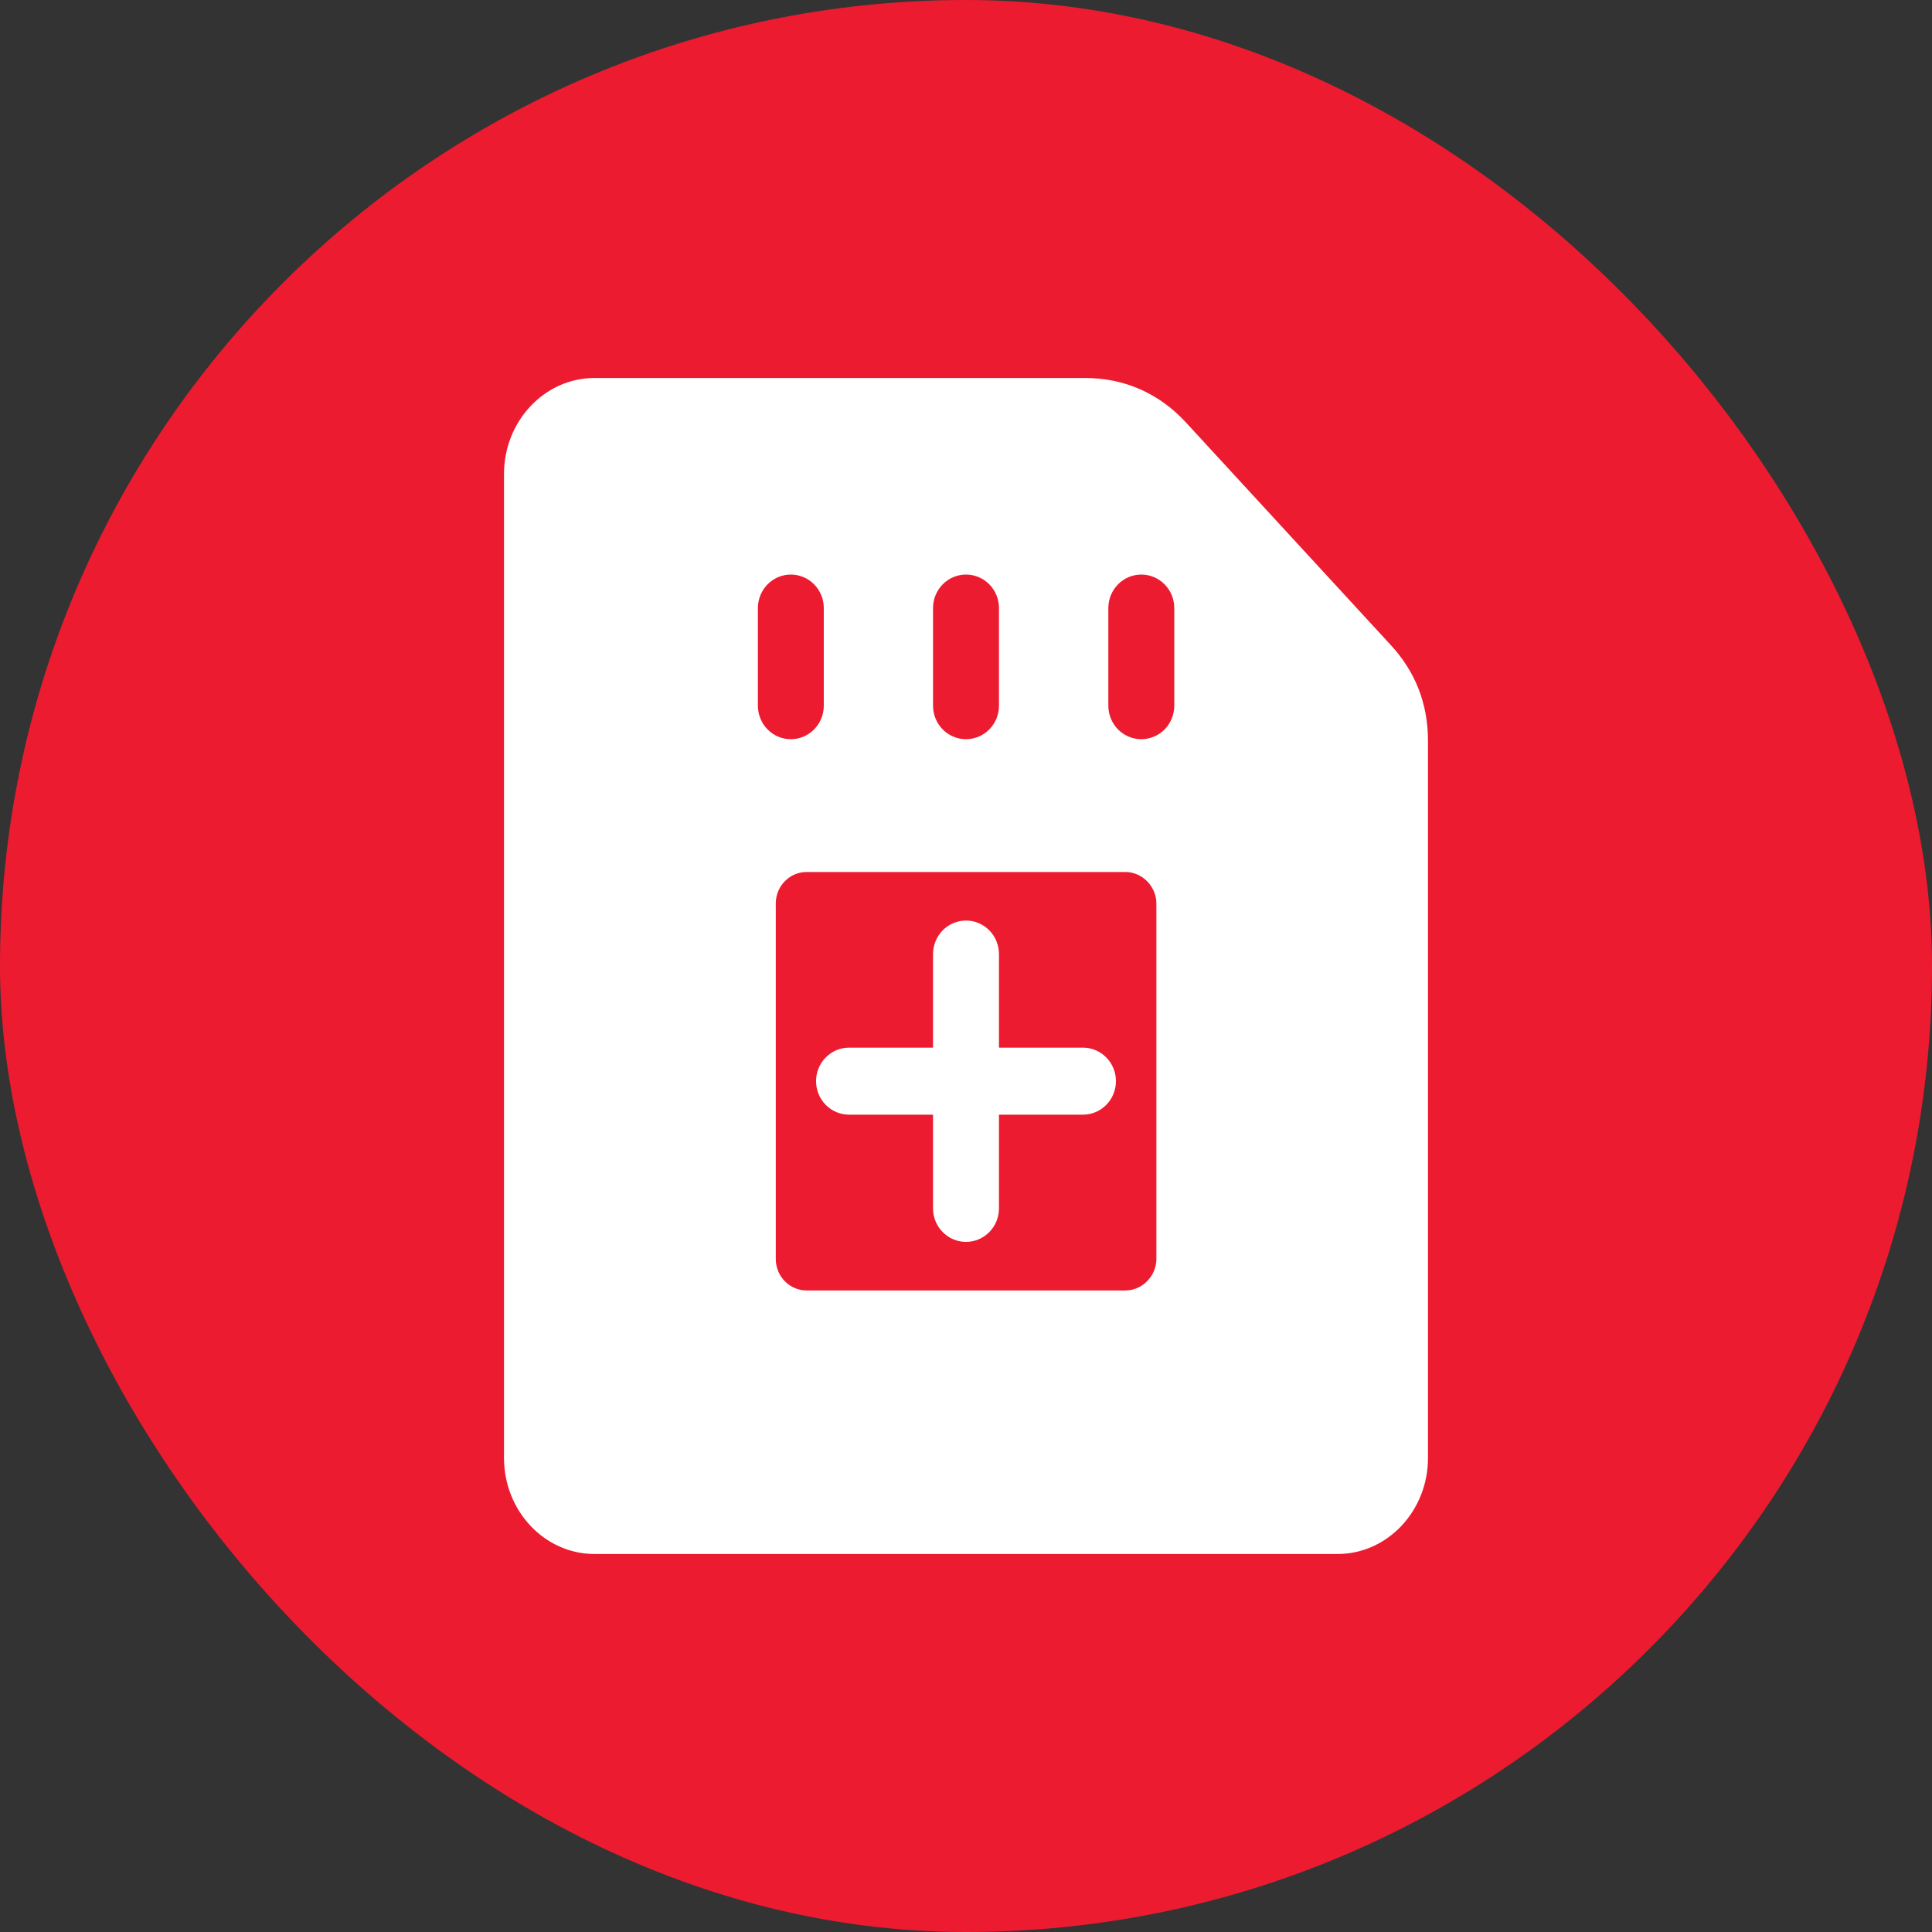 <svg width="46" height="46" viewBox="0 0 46 46" fill="none" xmlns="http://www.w3.org/2000/svg">
<rect x="0" y="0" width="46" height="46" fill="#333333" stroke="none"/>
<rect width="46" height="46" rx="23" fill="#ED1B2F"/>
<path d="M20.214 26.54H22.215V28.771C22.215 28.983 22.298 29.186 22.445 29.335C22.592 29.485 22.792 29.569 23 29.569C23.208 29.569 23.408 29.485 23.555 29.335C23.702 29.186 23.785 28.983 23.785 28.771V26.54H25.786C25.994 26.54 26.193 26.455 26.34 26.306C26.488 26.156 26.57 25.953 26.57 25.742C26.57 25.53 26.488 25.327 26.34 25.178C26.193 25.028 25.994 24.944 25.786 24.944H23.785V22.716C23.785 22.504 23.702 22.301 23.555 22.151C23.408 22.002 23.208 21.918 23 21.918C22.792 21.918 22.592 22.002 22.445 22.151C22.298 22.301 22.215 22.504 22.215 22.716V24.944H20.214C20.006 24.944 19.807 25.028 19.66 25.178C19.512 25.327 19.43 25.53 19.43 25.742C19.43 25.953 19.512 26.156 19.66 26.306C19.807 26.455 20.006 26.54 20.214 26.54ZM34 17.642V34.713C34 35.974 33.034 37 31.846 37H14.154C12.966 37 12 35.974 12 34.713V11.287C12 10.026 12.966 9 14.154 9H25.84C26.772 9 27.602 9.367 28.239 10.061L33.115 15.36C33.702 15.994 34 16.762 34 17.642ZM26.389 16.802C26.389 17.014 26.472 17.217 26.619 17.367C26.766 17.516 26.966 17.6 27.174 17.6C27.382 17.6 27.581 17.516 27.729 17.367C27.876 17.217 27.959 17.014 27.959 16.802V14.477C27.959 14.266 27.876 14.063 27.729 13.913C27.581 13.764 27.382 13.68 27.174 13.68C26.966 13.68 26.766 13.764 26.619 13.913C26.472 14.063 26.389 14.266 26.389 14.477V16.802ZM18.829 17.6C19.038 17.6 19.237 17.516 19.384 17.366C19.531 17.217 19.614 17.014 19.614 16.802V14.477C19.614 14.266 19.531 14.063 19.384 13.913C19.237 13.764 19.038 13.68 18.829 13.68C18.621 13.68 18.422 13.764 18.275 13.913C18.128 14.063 18.045 14.266 18.045 14.477V16.802C18.045 16.907 18.065 17.011 18.105 17.108C18.144 17.205 18.202 17.293 18.275 17.367C18.348 17.441 18.434 17.499 18.529 17.54C18.624 17.579 18.726 17.6 18.829 17.6ZM18.471 21.511V29.976C18.471 30.389 18.8 30.725 19.204 30.725H26.796C27.195 30.725 27.533 30.382 27.533 29.976V21.511C27.533 21.105 27.195 20.762 26.796 20.762H19.204C18.8 20.762 18.471 21.098 18.471 21.511ZM23.785 14.477C23.785 14.266 23.702 14.063 23.555 13.913C23.408 13.764 23.208 13.68 23 13.68C22.792 13.68 22.592 13.764 22.445 13.913C22.298 14.063 22.215 14.266 22.215 14.477V16.802C22.215 17.014 22.298 17.217 22.445 17.367C22.592 17.516 22.792 17.6 23 17.6C23.208 17.6 23.408 17.516 23.555 17.367C23.702 17.217 23.785 17.014 23.785 16.802V14.477Z" fill="white"/>
</svg>
